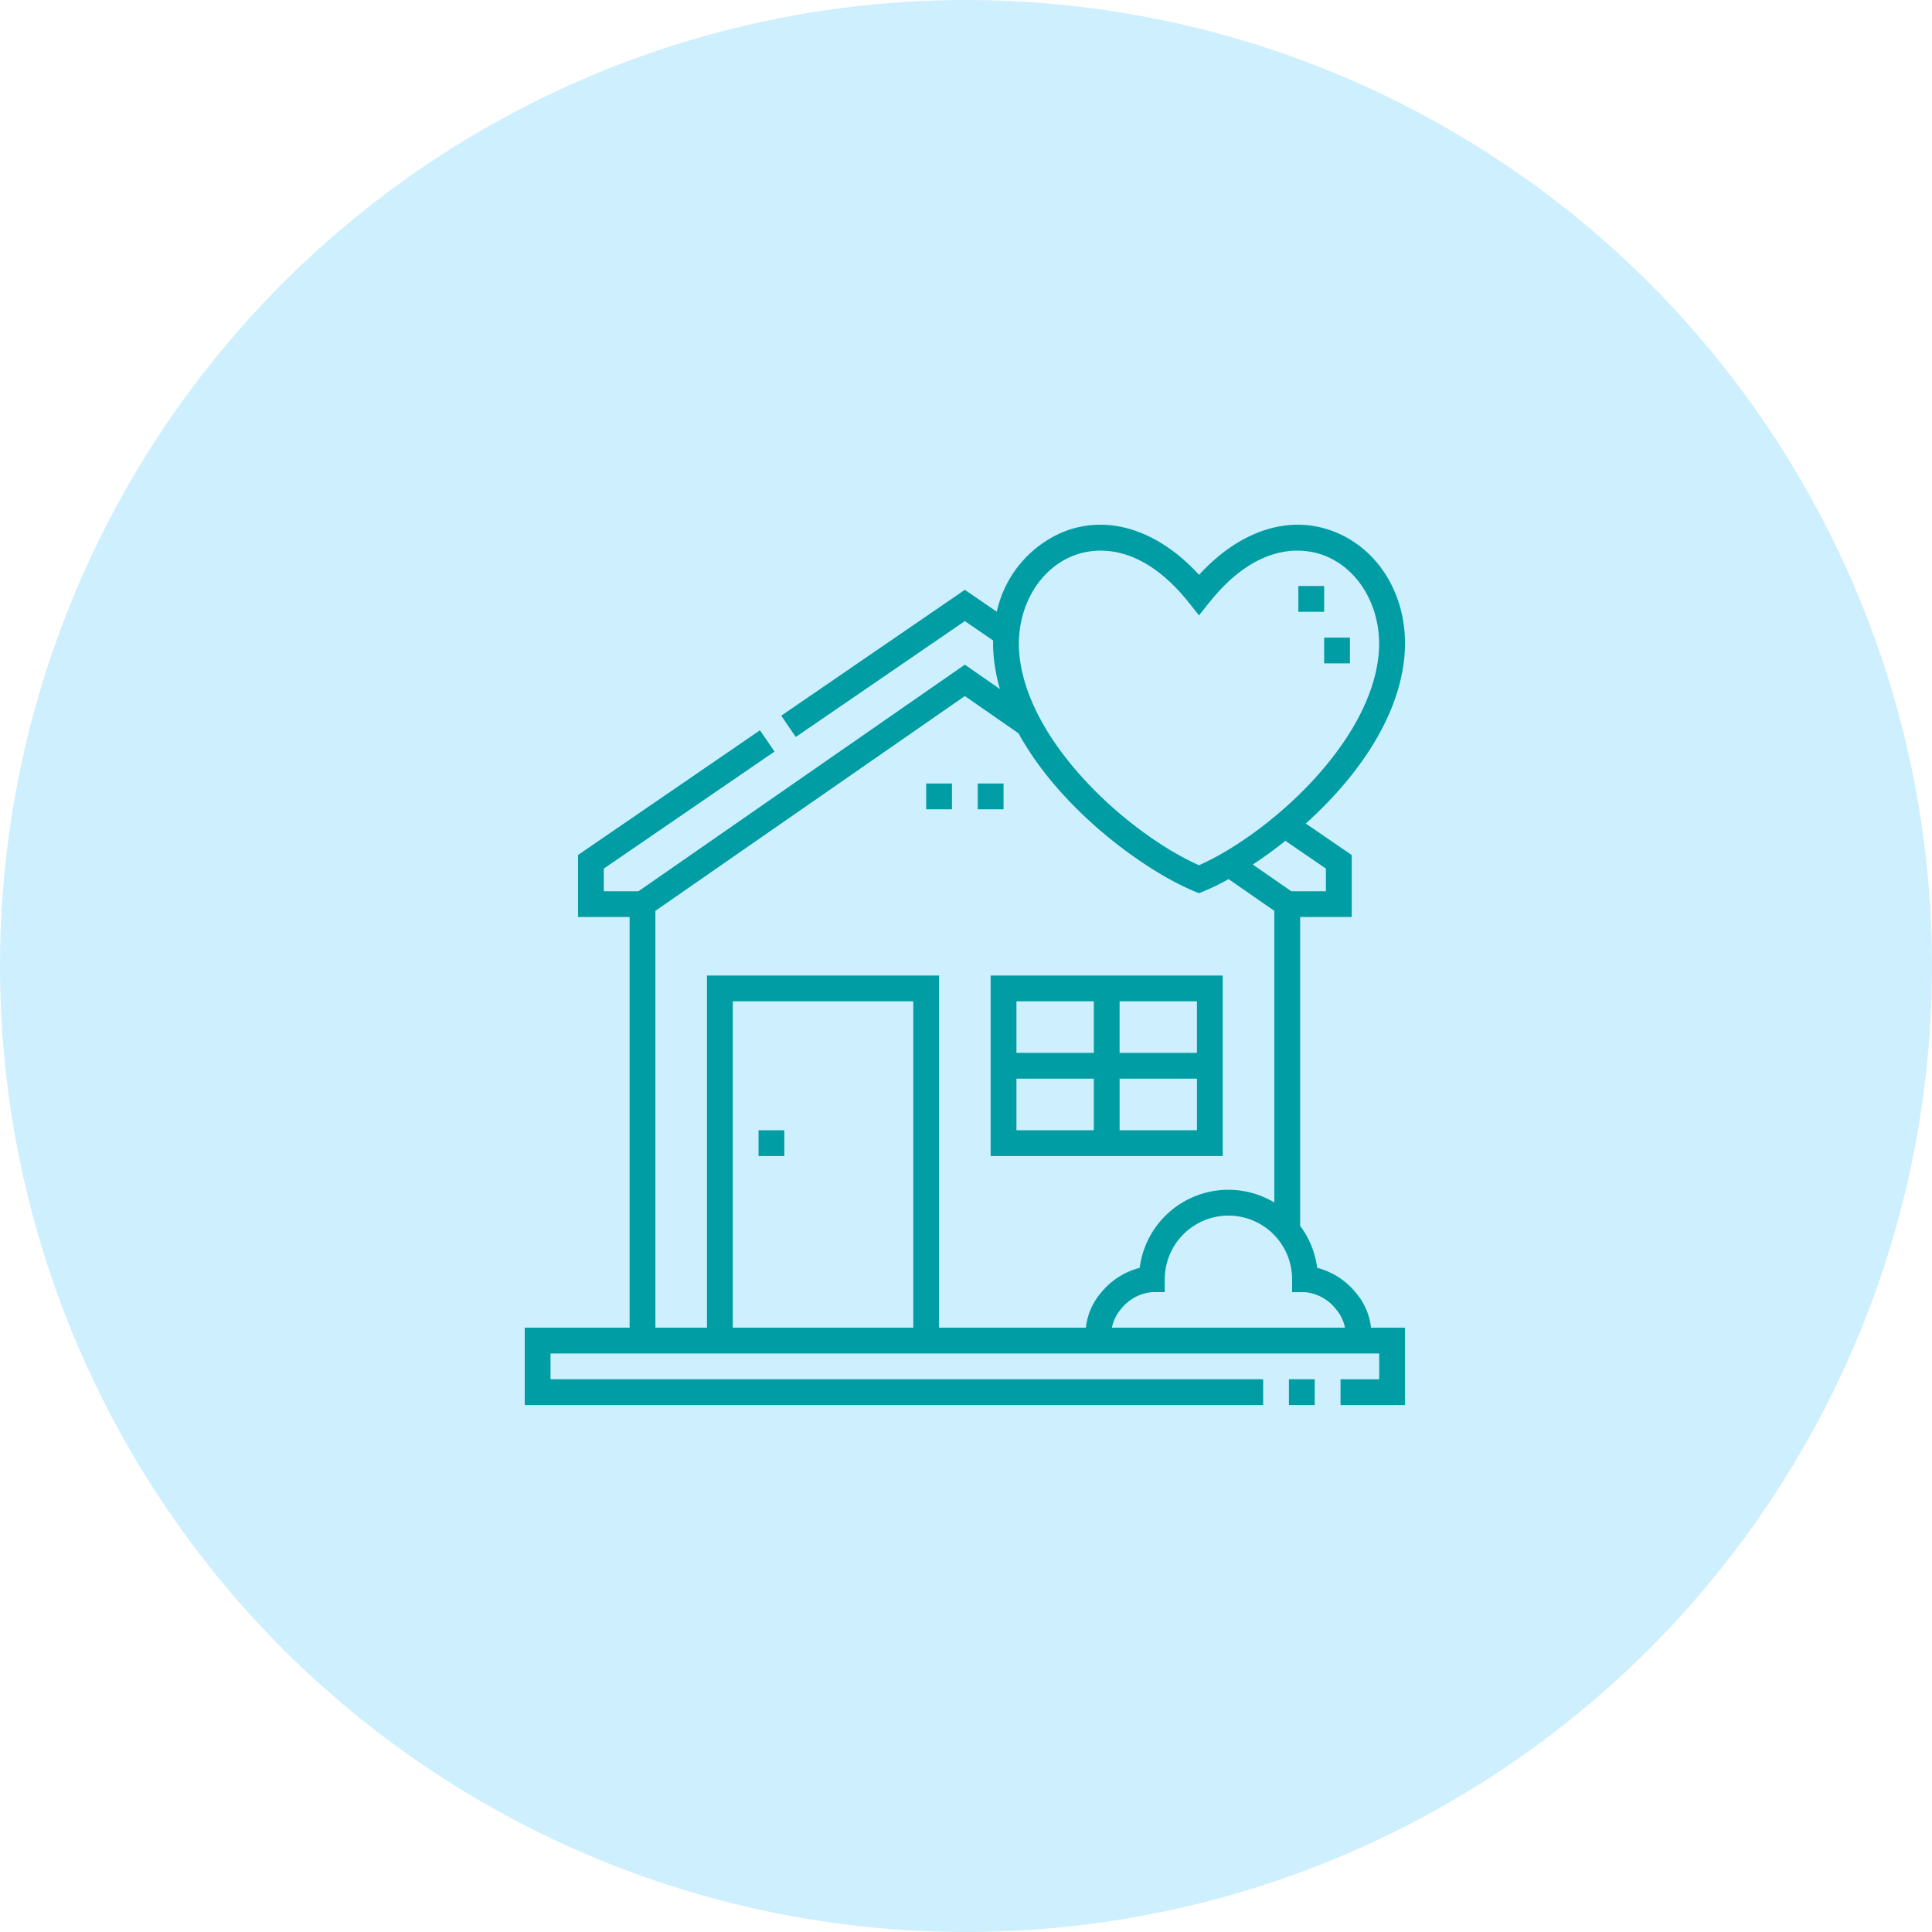 <svg xmlns="http://www.w3.org/2000/svg" width="364.773" height="364.773" viewBox="0 0 364.773 364.773">
	<g id="Group_3330" data-name="Group 3330" transform="translate(-88.406 -6583.678)">
		<circle id="Ellipse_67" data-name="Ellipse 67" cx="182.387" cy="182.387" r="182.387" transform="translate(88.406 6583.678)" fill="#ceeffe" />
		<g id="home" transform="translate(187.478 6682.751)">
			<path id="Path_3364" data-name="Path 3364" d="M271.02,296.284h43.822V262.2H271.02Zm4.869-14.607H290.5v9.738H275.889Zm19.477,9.738v-9.738h14.607v9.738Zm14.607-14.607H295.366V267.07h14.607ZM290.5,267.07v9.738H275.889V267.07Z" transform="translate(-183.052 -177.09)" fill="#009da4" />
			<path id="Path_3365" data-name="Path 3365" d="M136.02,352.2h4.869v4.869H136.02Z" transform="translate(-91.874 -237.875)" fill="#009da4" />
			<path id="Path_3366" data-name="Path 3366" d="M159.8,151.6a12.107,12.107,0,0,0-2.826-6.554,13.894,13.894,0,0,0-7.338-4.746,16.8,16.8,0,0,0-3.217-7.928V74.064h9.738V62.358l-8.672-5.944c9.19-8.271,17.5-19.438,18.621-31.533.971-10.519-4.294-19.967-13.1-23.509-8.473-3.407-17.907-.382-25.669,8.088-7.763-8.471-17.2-11.5-25.67-8.088A21.239,21.239,0,0,0,89.149,16.426l-6.032-4.135L48.449,36.057,51.2,40.073,83.117,18.194l5.337,3.659a26.811,26.811,0,0,0,.107,3.029,32.846,32.846,0,0,0,1.183,6.139l-6.627-4.6L21.493,69.2H14.951V64.924l32.234-22.1L44.433,38.81,10.082,62.358V74.065H19.82V151.6H.019V166.21H139.436v-4.869H4.888v-4.869H161.347v4.869h-7.3v4.869h12.173V151.6Zm-6.592-3.468a7.787,7.787,0,0,1,1.681,3.468h-44.01a7.792,7.792,0,0,1,1.681-3.468,8.372,8.372,0,0,1,5.869-3.24h2.435V142.46a12.02,12.02,0,1,1,24.04,0v2.435h2.435A8.371,8.371,0,0,1,153.2,148.135Zm-1.92-83.211V69.2h-6.541l-7.267-5.045c2.005-1.319,4.081-2.817,6.156-4.473ZM103.479,5.89a14.227,14.227,0,0,1,5.282-1c4.35,0,10.362,1.922,16.667,9.836l1.9,2.39,1.9-2.39c9.618-12.072,18.553-10.2,21.948-8.835,6.688,2.689,10.828,10.315,10.069,18.544-1.556,16.859-20.7,33.947-33.921,39.856-13.222-5.909-32.365-23-33.921-39.856C92.651,16.205,96.791,8.58,103.479,5.89ZM24.689,72.9,83.117,32.347l10.141,7.039c7.948,14.493,23.841,25.941,33.14,29.8l.934.388.934-.388a47.117,47.117,0,0,0,4.651-2.275l8.629,5.989v55.067A16.879,16.879,0,0,0,116.129,140.3a13.893,13.893,0,0,0-7.338,4.746,12.11,12.11,0,0,0-2.825,6.554H78.25V85.111H34.428V151.6H24.69V72.9ZM73.38,151.6H39.3V89.98H73.38Z" transform="translate(-0.019 0)" fill="#009da4" />
			<path id="Path_3367" data-name="Path 3367" d="M444.519,497.04h4.869v4.869h-4.869Z" transform="translate(-300.233 -335.699)" fill="#009da4" />
			<path id="Path_3368" data-name="Path 3368" d="M465,65.64h4.869v4.869H465Z" transform="translate(-314.066 -44.333)" fill="#009da4" />
			<path id="Path_3369" data-name="Path 3369" d="M233.519,150.52h4.869v4.869h-4.869Z" transform="translate(-157.724 -101.661)" fill="#009da4" />
			<path id="Path_3370" data-name="Path 3370" d="M450,35.64h4.869v4.869H450Z" transform="translate(-303.935 -24.071)" fill="#009da4" />
			<path id="Path_3371" data-name="Path 3371" d="M263.519,150.52h4.869v4.869h-4.869Z" transform="translate(-177.986 -101.661)" fill="#009da4" />
		</g>
	</g>
</svg>
